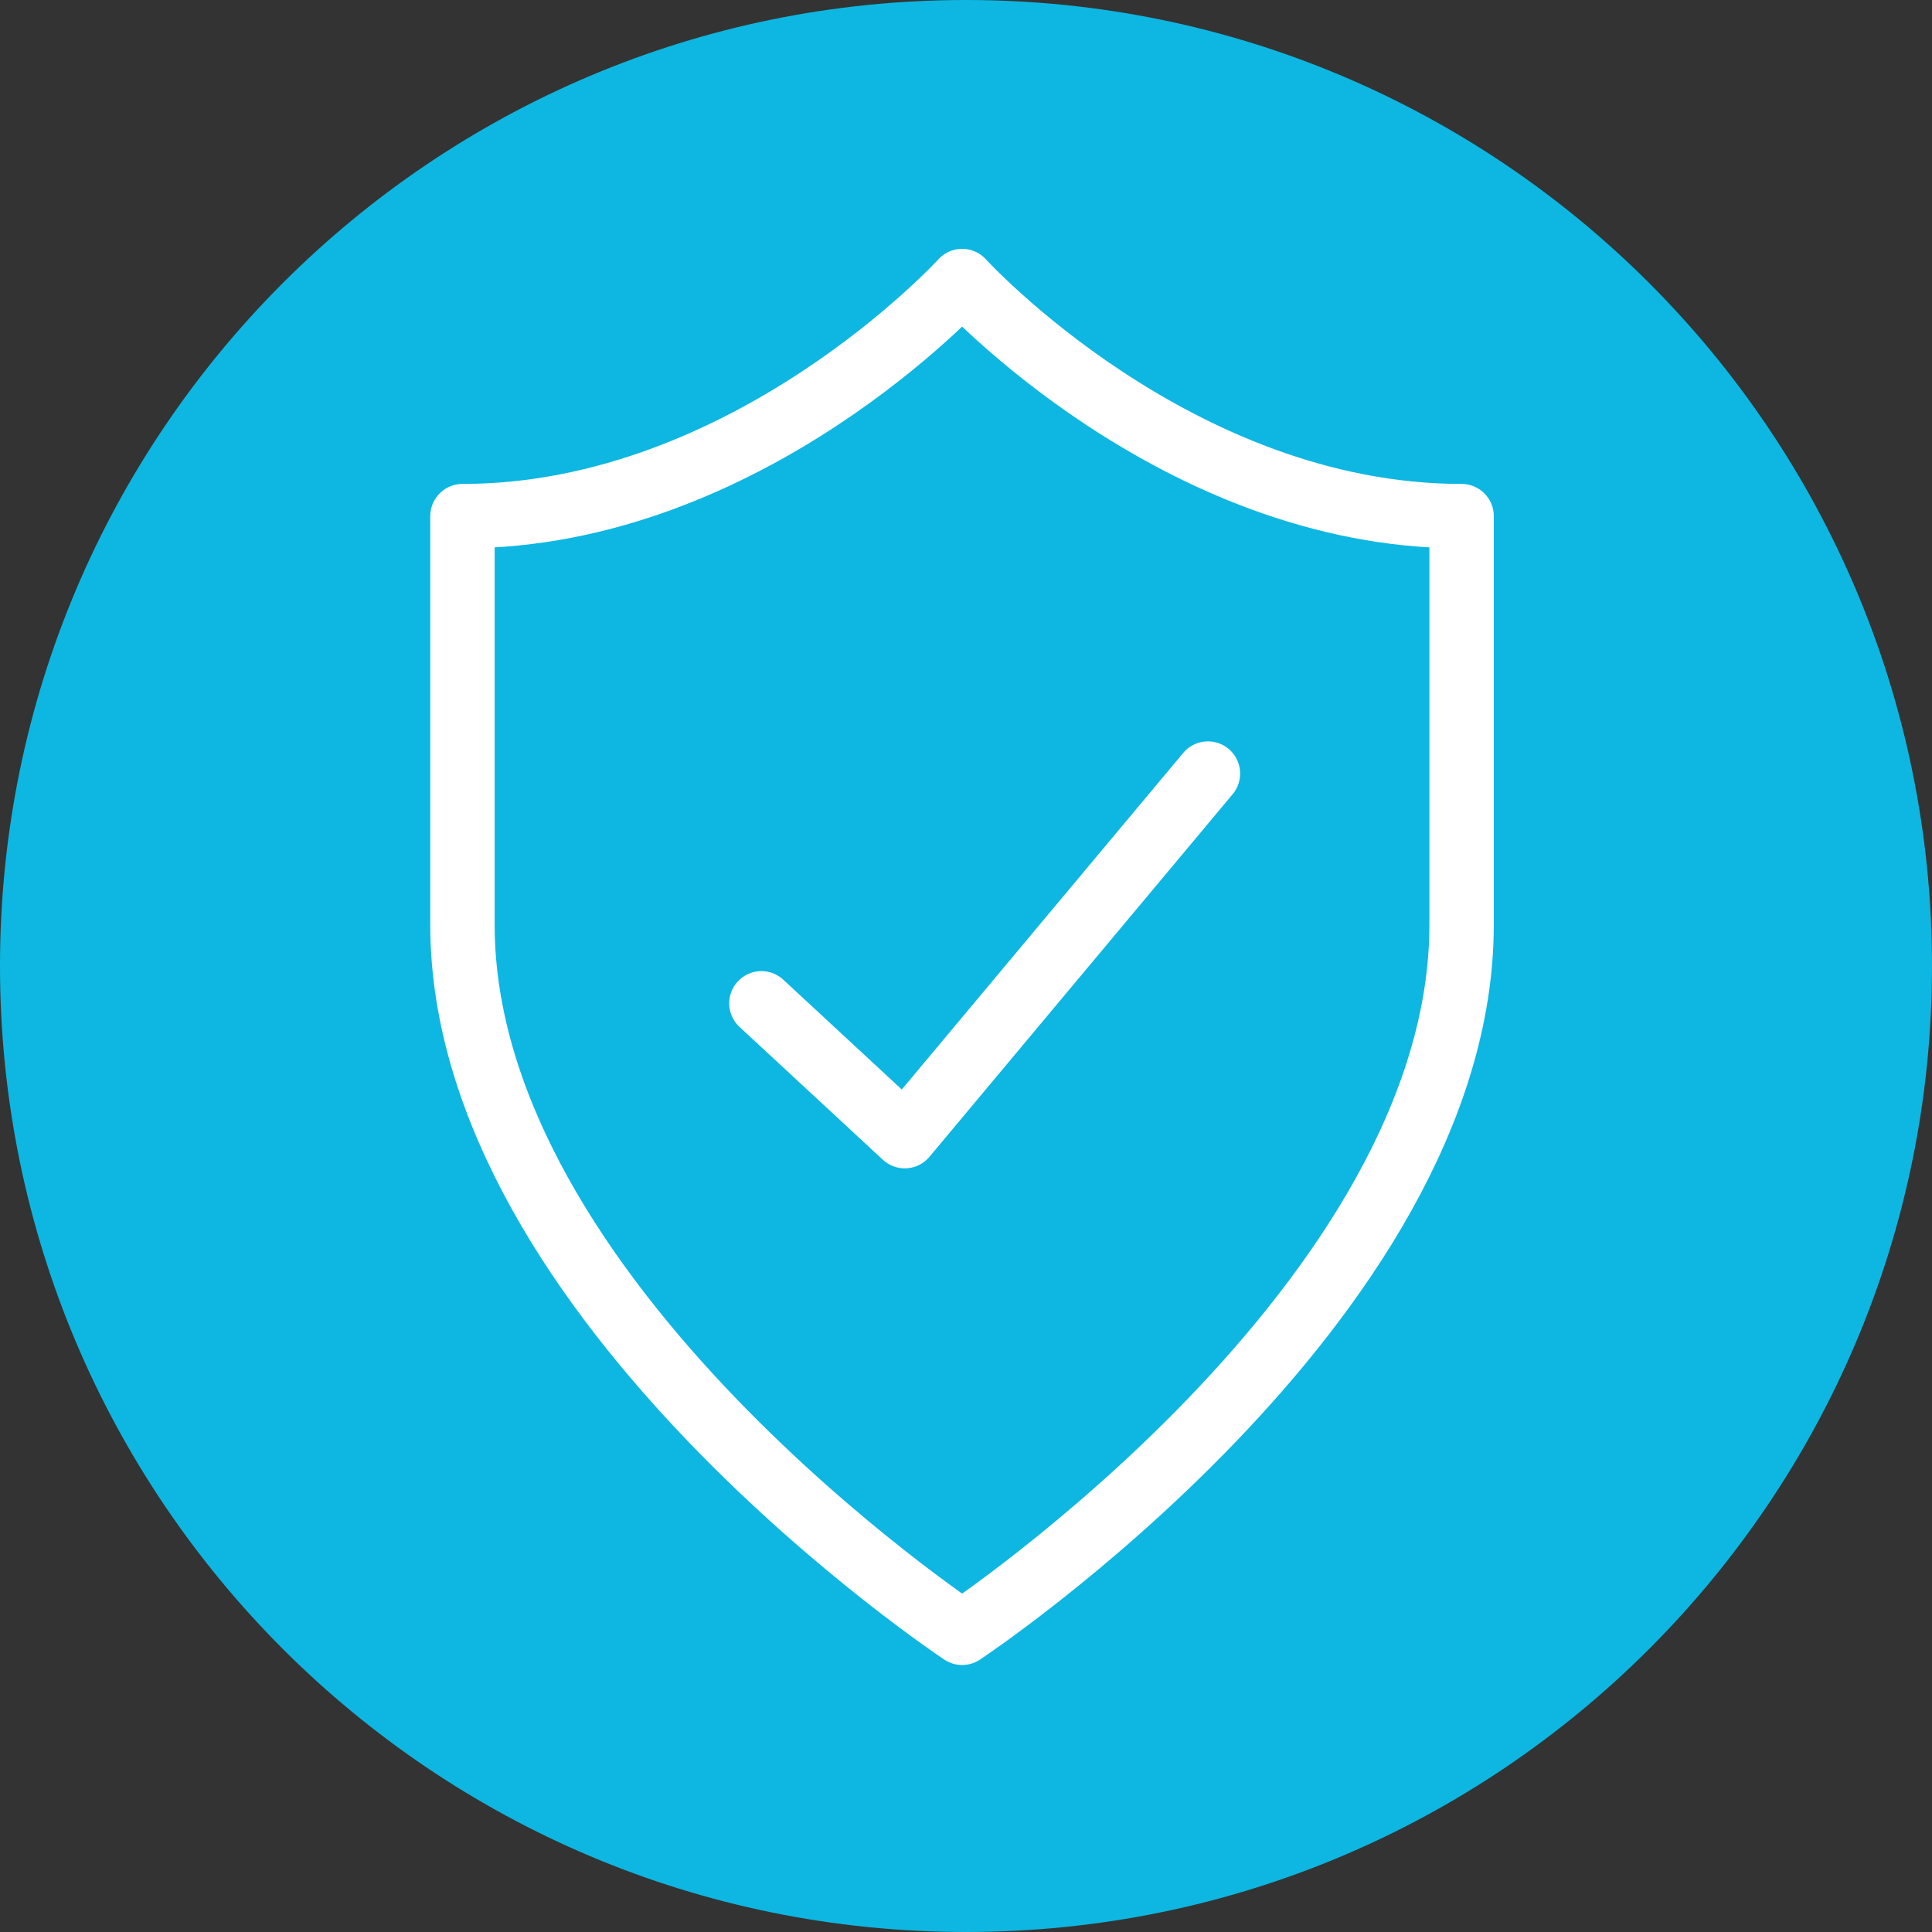 <svg width="60" height="60" viewBox="0 0 60 60" fill="none" xmlns="http://www.w3.org/2000/svg">
<rect x="0" y="0" width="60" height="60" fill="#333333" stroke="none"/>
<g clip-path="url(#clip0_7_530)">
<path d="M30 60C46.568 60 60 46.568 60 30C60 13.431 46.568 0 30 0C13.431 0 0 13.431 0 30C0 46.568 13.431 60 30 60Z" fill="#0DB7E1"/>
<path d="M29.88 8.728C29.88 8.728 23.229 16.029 14.362 16.029V28.719C14.362 40.432 29.88 50.708 29.88 50.708C29.88 50.708 45.391 40.432 45.391 28.719V16.029C36.524 16.029 29.88 8.728 29.88 8.728Z" stroke="white" stroke-width="2" stroke-linecap="round" stroke-linejoin="round"/>
<path d="M23.646 31.159L28.098 35.284L37.513 24.024" stroke="white" stroke-width="2" stroke-linecap="round" stroke-linejoin="round"/>
</g>
<defs>
<clipPath id="clip0_7_530">
<rect width="60" height="60" fill="white"/>
</clipPath>
</defs>
</svg>
